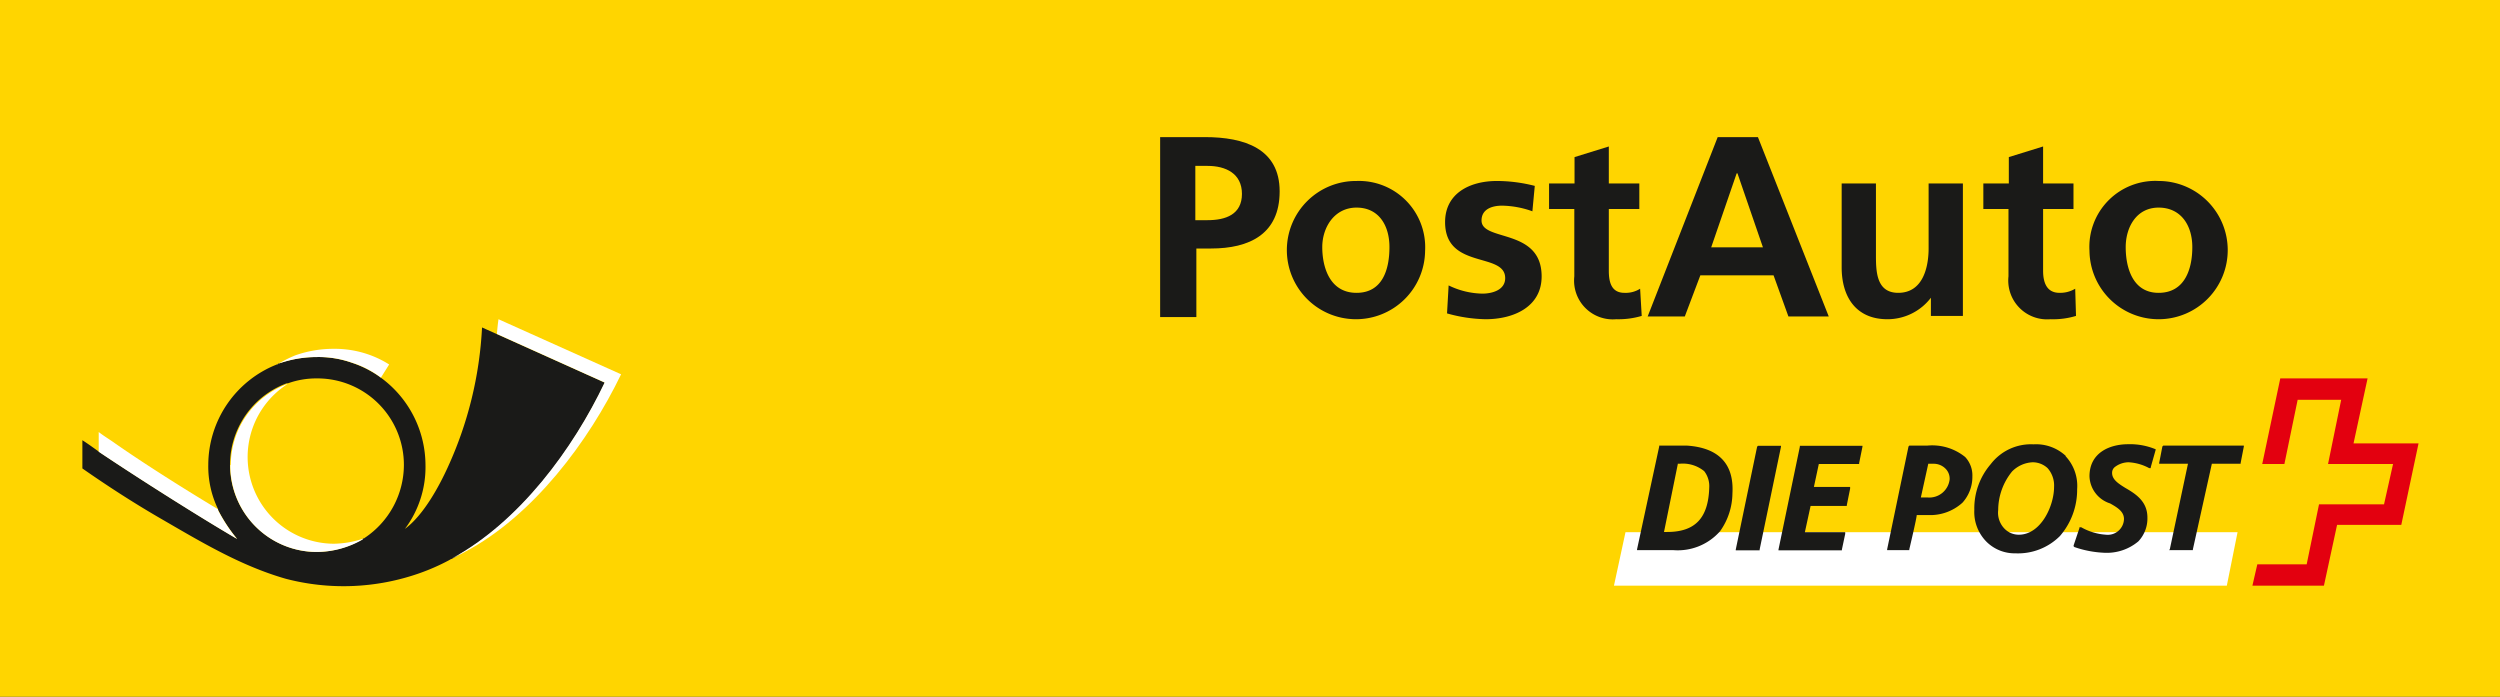 <svg xmlns="http://www.w3.org/2000/svg" viewBox="0 0 218.81 60.98"><rect x="0" y="0" width="218.81" height="60.98" fill="#333333" stroke="none"/><defs><style>.cls-1{fill:#ffd500;}.cls-1,.cls-2,.cls-3,.cls-4{fill-rule:evenodd;}.cls-2{fill:#1a1a18;}.cls-3{fill:#fff;}.cls-4{fill:#e3000f;}</style></defs><polygon class="cls-1" points="0 0 218.81 0 218.81 60.98 0 60.98 0 0 0 0"/><path class="cls-2" d="M248.92,399.48l-10.73-4.82a33.36,33.36,0,0,1-3,12.24c-.72,1.58-2.09,4.17-3.75,5.39a9,9,0,0,0,1.8-5.61,9.51,9.51,0,0,0-3.45-7.27,9.24,9.24,0,0,0-3-1.66,8.77,8.77,0,0,0-3.1-.5,10,10,0,0,0-3.31.57c-.07,0-.07.08-.15.08a9.47,9.47,0,0,0-6,8.78,8.52,8.52,0,0,0,.86,3.89v.07a13.7,13.7,0,0,0,1.66,2.52c-3.32-1.94-8.57-5.26-12.1-7.63h0c-.5-.36-1-.72-1.44-1V407c2.16,1.51,4.39,2.95,6.62,4.25,3.6,2.08,7.13,4.24,11.16,5.4a20,20,0,0,0,11.81-.51,18.67,18.67,0,0,0,2.45-1.08c.14-.07.22-.14.29-.14,6-3.24,10.65-9.65,13.39-15.41Zm-27.79.07h.07a7.37,7.37,0,0,1,2.52-.43,7.57,7.57,0,0,1,7.63,7.56,7.69,7.69,0,0,1-3.45,6.41c-.08,0-.15.07-.22.14a8.11,8.11,0,0,1-4,1.08,7.62,7.62,0,0,1-2.59-14.76Z" transform="translate(-196 -366)"/><path class="cls-3" d="M229.34,399.05a8.51,8.51,0,0,0-2.52-1.3,8.77,8.77,0,0,0-3.1-.5,10,10,0,0,0-3.31.57c-.07,0-.07.08-.15.08a11.25,11.25,0,0,1,1.59-.8,10,10,0,0,1,3.31-.57,9,9,0,0,1,3.1.5,8.78,8.78,0,0,1,1.8.87l-.72,1.15Z" transform="translate(-196 -366)"/><path class="cls-3" d="M216.74,413.16a13.7,13.7,0,0,1-1.66-2.52v-.07c-3-1.8-6.48-4-9-5.76-.5-.36-1-.65-1.44-1v1.73c3.53,2.37,8.78,5.69,12.1,7.63Z" transform="translate(-196 -366)"/><path class="cls-3" d="M216.16,406.68a7.57,7.57,0,0,0,7.56,7.63,8.11,8.11,0,0,0,4-1.08c.07-.07.14-.14.22-.14a8.38,8.38,0,0,1-2.74.5,7.59,7.59,0,0,1-4-14,7.57,7.57,0,0,0-5,7.13Z" transform="translate(-196 -366)"/><path class="cls-3" d="M239.63,393.94c-.07.43-.14,1.29-.14,1.29l9.43,4.25c-2.74,5.76-7.42,12.17-13.39,15.41.43-.22.79-.36,1.15-.58,6-3.17,10.87-9.72,13.68-15.55l-10.73-4.82Z" transform="translate(-196 -366)"/><polygon class="cls-4" points="199.58 33.12 207.22 33.12 205.99 38.81 211.68 38.81 210.17 45.94 204.55 45.94 203.4 51.26 197.14 51.26 197.57 49.39 201.89 49.39 202.97 44.14 208.66 44.14 209.45 40.61 203.76 40.61 204.91 34.99 201.1 34.99 199.94 40.61 198 40.61 199.58 33.12 199.58 33.12"/><polygon class="cls-3" points="194.9 51.26 195.84 46.58 142.27 46.58 141.26 51.26 194.9 51.26 194.9 51.26"/><path class="cls-2" d="M364.7,405h-1.59l-.07.08-1.87,9v.07h1.94v-.07s.65-2.74.65-3h1a4.2,4.2,0,0,0,3-1.08,3.37,3.37,0,0,0,.87-2.3A2.35,2.35,0,0,0,368,406a4.58,4.58,0,0,0-3.31-1Zm.07,1.59h.43a1.46,1.46,0,0,1,1.08.43,1.23,1.23,0,0,1,.36.94,1.79,1.79,0,0,1-1.94,1.58h-.58l.65-2.95Z" transform="translate(-196 -366)"/><path class="cls-2" d="M376.79,405.89a3.81,3.81,0,0,0-2.81-1,4.43,4.43,0,0,0-3.74,1.73,5.94,5.94,0,0,0-1.44,4,3.7,3.7,0,0,0,1.08,2.81,3.5,3.5,0,0,0,2.52,1,5.19,5.19,0,0,0,3.89-1.51,6.19,6.19,0,0,0,1.51-4.1,3.81,3.81,0,0,0-1-2.88Zm-4.1,6.91a1.74,1.74,0,0,1-1.23-.51,2,2,0,0,1-.57-1.65,5.38,5.38,0,0,1,1.22-3.38,2.7,2.7,0,0,1,1.8-.8,1.92,1.92,0,0,1,1.3.51,2.29,2.29,0,0,1,.57,1.65c0,1.66-1.15,4.18-3.09,4.18Z" transform="translate(-196 -366)"/><path class="cls-2" d="M343.6,405h-2.38v.08l-1.94,9v.07h3.17a4.93,4.93,0,0,0,4.1-1.66,5.81,5.81,0,0,0,1.08-3.31c.15-2.59-1.22-4-4-4.18Zm-.72,1.59H343a2.94,2.94,0,0,1,2.16.65,2.14,2.14,0,0,1,.44,1.44c-.08,2.66-1.23,3.88-3.68,3.88h-.28l1.22-6Z" transform="translate(-196 -366)"/><path class="cls-2" d="M384.64,405.31a5.82,5.82,0,0,0-2.38-.43c-1.58,0-3.38.72-3.38,2.81a2.58,2.58,0,0,0,1.8,2.37c.65.36,1.22.72,1.22,1.37a1.42,1.42,0,0,1-1.58,1.37,5.07,5.07,0,0,1-2.16-.65H378v.07l-.51,1.52v.07h0l.07.07a9.07,9.07,0,0,0,2.6.5,4.29,4.29,0,0,0,3-1,2.92,2.92,0,0,0,.79-2.09c0-1.44-1.08-2.09-1.94-2.59-.58-.36-1.15-.72-1.15-1.3a.64.64,0,0,1,.21-.5,2,2,0,0,1,1.23-.44,4.27,4.27,0,0,1,1.8.51h.14v-.07l.43-1.52h0v-.07h-.07Z" transform="translate(-196 -366)"/><polygon class="cls-2" points="162.94 39.02 157.61 39.02 157.61 39.02 157.53 39.02 157.53 39.02 157.53 39.1 155.66 48.1 155.66 48.17 155.66 48.17 155.66 48.17 155.74 48.17 161.06 48.17 161.14 48.17 161.14 48.17 161.21 48.17 161.21 48.1 161.5 46.73 161.5 46.58 161.5 46.58 161.5 46.58 161.42 46.58 157.97 46.58 158.47 44.28 161.57 44.28 161.57 44.28 161.64 44.28 161.64 44.21 161.64 44.21 161.93 42.77 161.93 42.7 161.93 42.62 161.93 42.62 161.78 42.62 158.76 42.62 159.19 40.61 162.65 40.61 162.72 40.61 162.72 40.61 162.72 40.61 162.72 40.53 163.01 39.1 163.01 39.02 163.01 39.02 163.01 39.02 162.94 39.02 162.94 39.02"/><polygon class="cls-2" points="155.88 39.02 155.88 39.02 155.88 39.02 155.81 39.02 153.94 39.02 153.86 39.02 153.86 39.02 153.86 39.02 153.79 39.1 151.92 48.1 151.92 48.17 151.92 48.17 151.92 48.17 151.99 48.17 153.86 48.17 153.94 48.17 154.01 48.17 154.01 48.17 154.01 48.1 155.88 39.1 155.88 39.02 155.88 39.02"/><path class="cls-2" d="M392.34,405h-7l-.08.08-.28,1.44v.07h2.52l-1.59,7.49-.07.07h2.09v-.07l1.66-7.49h2.52v-.07l.28-1.44V405h0Z" transform="translate(-196 -366)"/><path class="cls-2" d="M297.45,378h4c3.45,0,6.55,1,6.55,4.75s-2.66,5-6,5h-1.29v6h-3.17V378Zm3.17,7.27h1.08c1.58,0,3-.5,3-2.3s-1.44-2.45-3-2.45h-1.08v4.75Z" transform="translate(-196 -366)"/><path class="cls-2" d="M314.73,381.84a5.8,5.8,0,0,1,6,6.12,6.05,6.05,0,1,1-6-6.12Zm0,9.79c2.3,0,2.88-2.09,2.88-4s-.94-3.46-2.88-3.46-3,1.73-3,3.46.64,4,3,4Z" transform="translate(-196 -366)"/><path class="cls-2" d="M330.14,384.5a8.22,8.22,0,0,0-2.67-.5c-.86,0-1.8.29-1.8,1.3,0,1.87,5.26.64,5.26,4.89,0,2.67-2.45,3.75-4.9,3.75a13.16,13.16,0,0,1-3.38-.51l.14-2.45a7,7,0,0,0,2.95.72c.8,0,2-.28,2-1.36,0-2.31-5.26-.72-5.26-4.9,0-2.52,2.16-3.6,4.54-3.6a13.45,13.45,0,0,1,3.31.43l-.21,2.23Z" transform="translate(-196 -366)"/><path class="cls-2" d="M333.81,384.29h-2.23v-2.23h2.23v-2.31l3-.93v3.24h2.67v2.23h-2.67v5.4c0,1,.22,1.94,1.37,1.94a2.36,2.36,0,0,0,1.37-.36l.14,2.38a7.18,7.18,0,0,1-2.23.29,3.39,3.39,0,0,1-3.67-3.75v-5.9Z" transform="translate(-196 -366)"/><path class="cls-2" d="M346.34,378h3.52l6.2,15.7h-3.53l-1.3-3.6h-6.41l-1.36,3.6h-3.25l6.13-15.7Zm1.72,3.17H348l-2.23,6.48h4.53l-2.23-6.48Z" transform="translate(-196 -366)"/><path class="cls-2" d="M367.86,393.65H365v-1.59h0a4.78,4.78,0,0,1-3.81,1.88c-2.74,0-4-1.95-4-4.54v-7.34h3v6.19c0,1.44,0,3.38,1.95,3.38,2.23,0,2.66-2.37,2.66-3.89v-5.68h3v11.59Z" transform="translate(-196 -366)"/><path class="cls-2" d="M371.82,384.29h-2.23v-2.23h2.23v-2.31l3-.93v3.24h2.66v2.23h-2.66v5.4c0,1,.29,1.94,1.44,1.94a2.55,2.55,0,0,0,1.37-.36l.07,2.38a6.9,6.9,0,0,1-2.23.29,3.4,3.4,0,0,1-3.68-3.75v-5.9Z" transform="translate(-196 -366)"/><path class="cls-2" d="M384.93,381.84a6.05,6.05,0,1,1-6.05,6.12,5.77,5.77,0,0,1,6.05-6.12Zm0,9.79c2.3,0,2.95-2.09,2.95-4s-1-3.46-2.95-3.46-2.88,1.73-2.88,3.46.57,4,2.88,4Z" transform="translate(-196 -366)"/></svg>